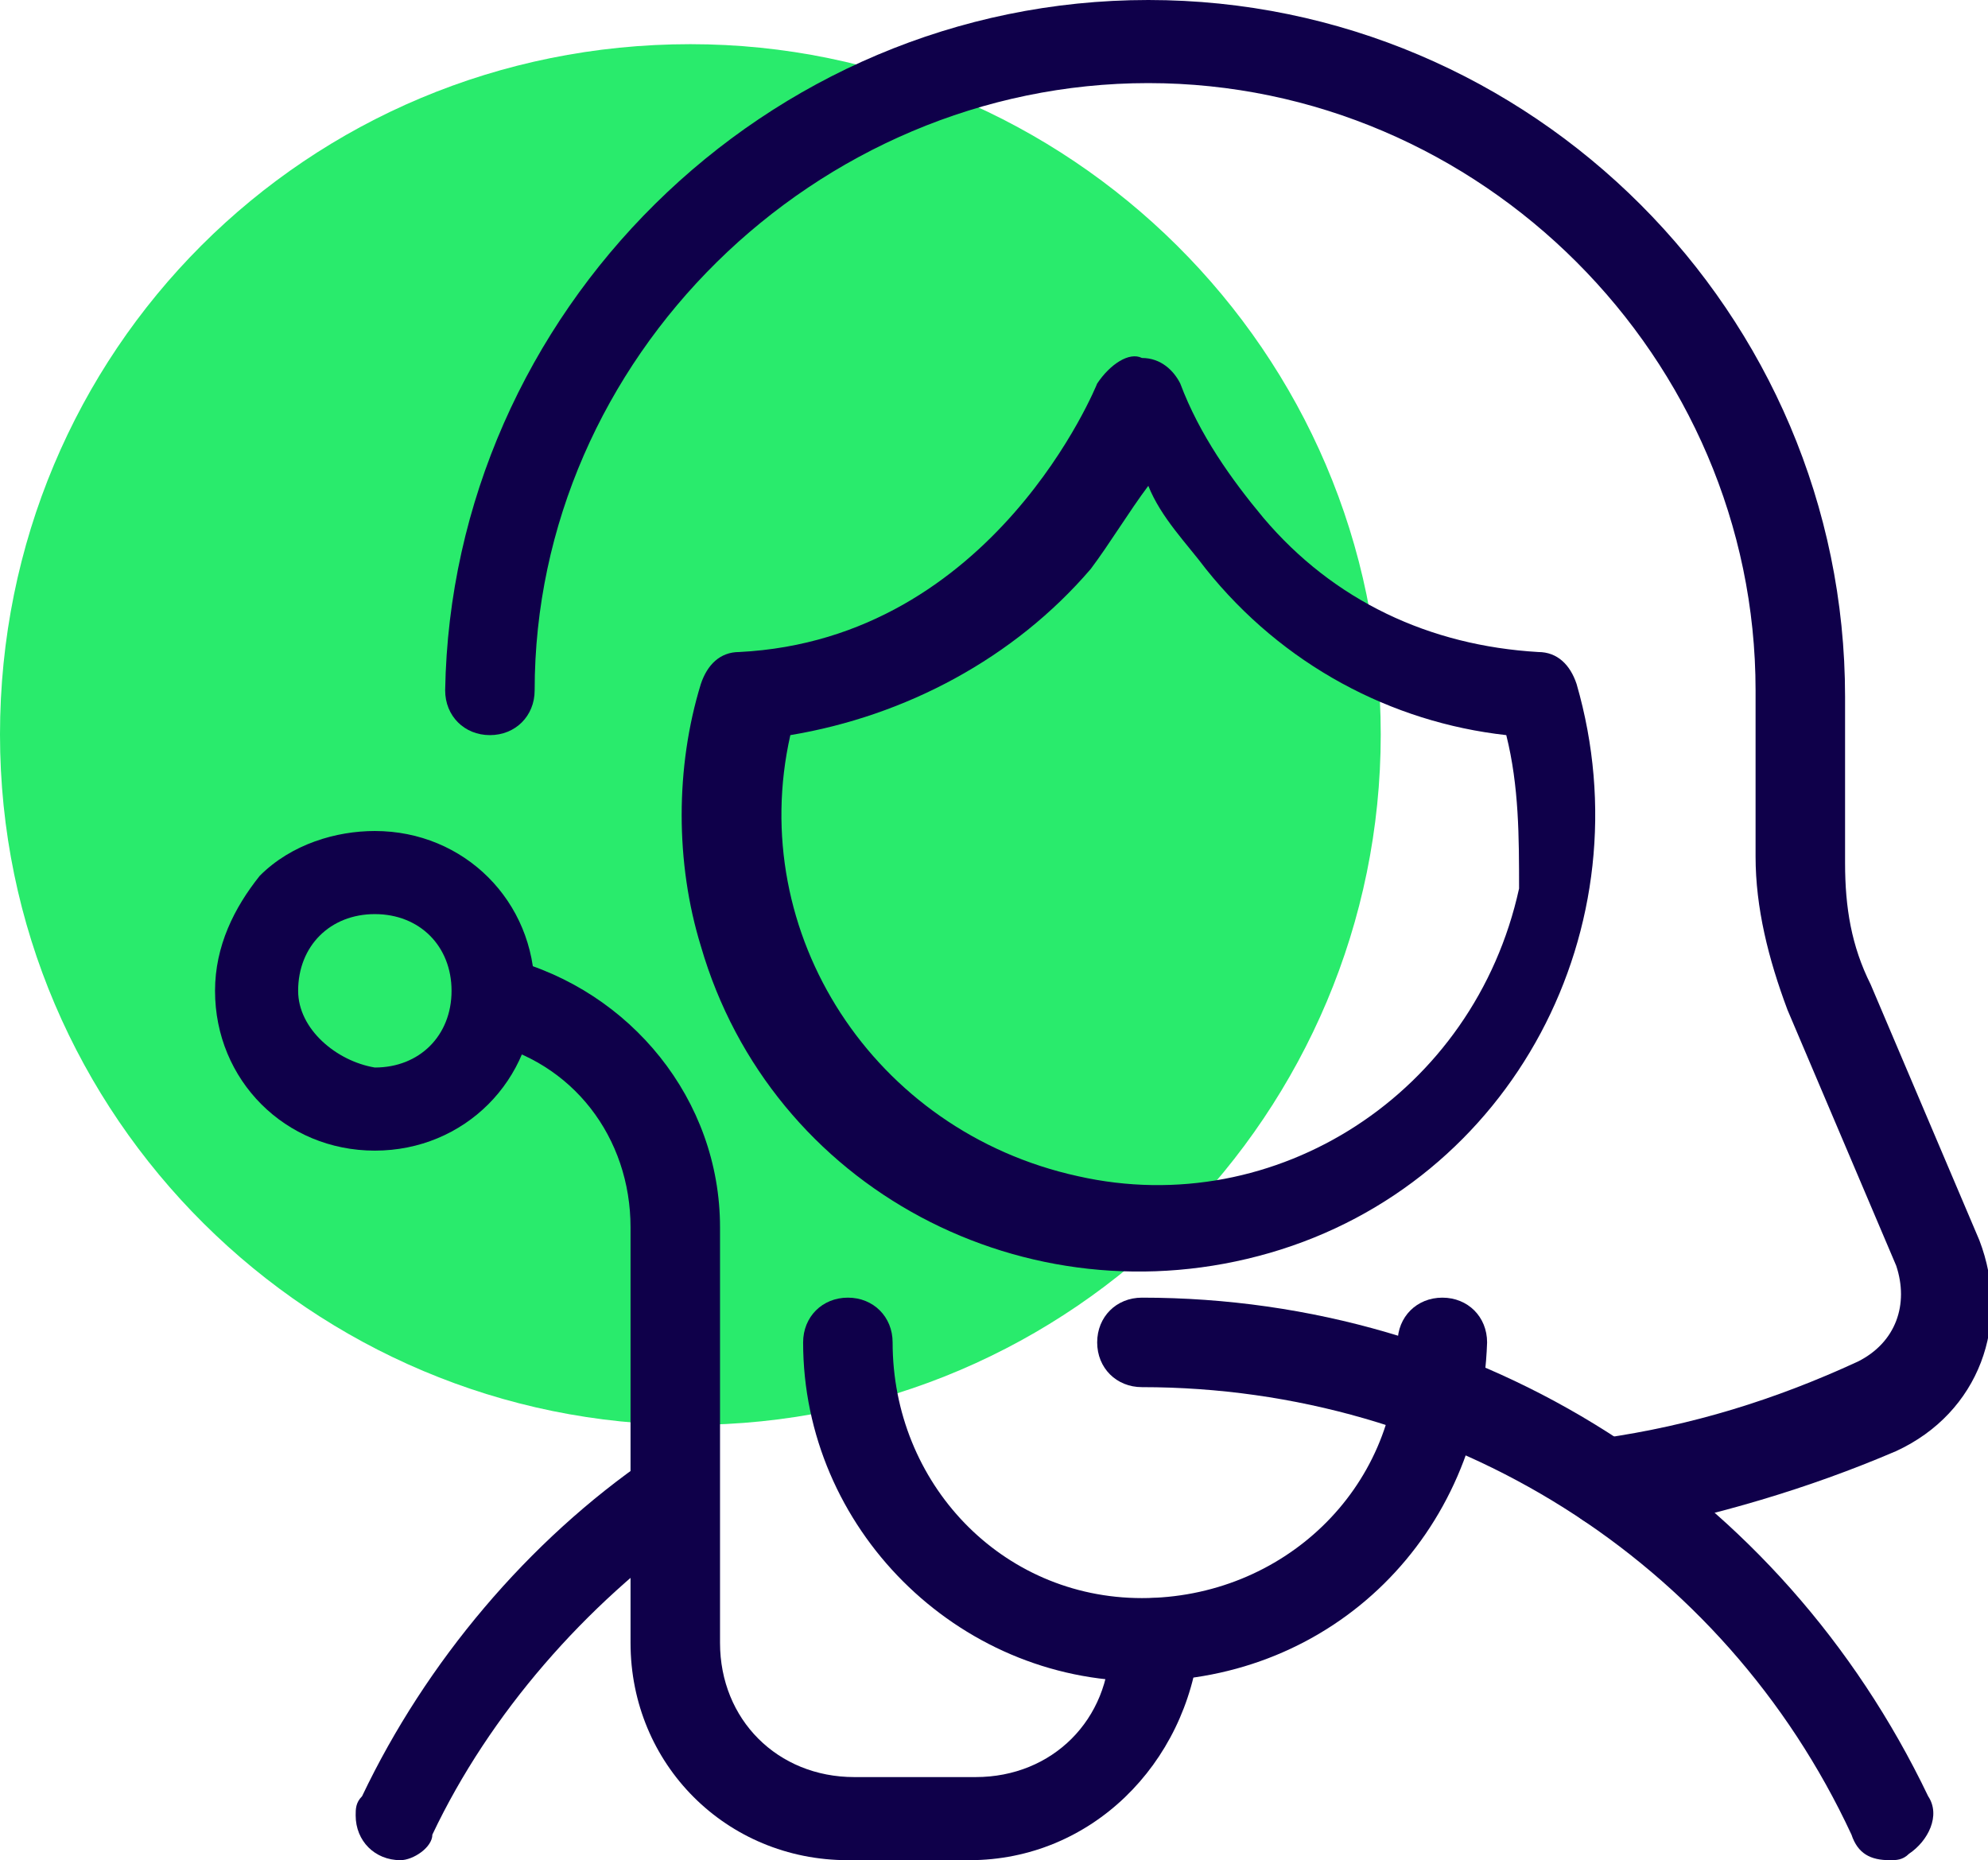 <?xml version="1.0" encoding="utf-8"?>
<!-- Generator: Adobe Illustrator 25.4.1, SVG Export Plug-In . SVG Version: 6.00 Build 0)  -->
<svg version="1.1" baseProfile="tiny" id="Laag_1" xmlns="http://www.w3.org/2000/svg" xmlns:xlink="http://www.w3.org/1999/xlink"
	 x="0px" y="0px" width="31.1px" height="29.1px" viewBox="0 0 31.1 29.1" overflow="visible" xml:space="preserve">
<g id="icon_zorg" transform="translate(-461 -635.609)">
	<path id="Rectangle_5343" fill="#29EB6C" d="M471.8,636.3L471.8,636.3c5.9,0,10.8,4.8,10.8,10.8v0c0,5.9-4.8,10.8-10.8,10.8h0
		c-5.9,0-10.8-4.8-10.8-10.8v0C461,641.1,465.8,636.3,471.8,636.3z"/>
	<g id="Group_1008" transform="translate(464.364 635.609)">
		<path id="Path_2179" fill="#0F004A" d="M2.9,29.1c-0.4,0-0.7-0.3-0.7-0.7c0-0.1,0-0.2,0.1-0.3c1-2.1,2.6-4,4.5-5.3
			c0.3-0.2,0.7-0.1,0.9,0.2c0.2,0.3,0.1,0.7-0.2,0.9c-1.7,1.2-3.2,2.9-4.1,4.8C3.4,28.9,3.1,29.1,2.9,29.1z"/>
		<path id="Path_2180" fill="#0F004A" d="M26.2,29.1c-0.3,0-0.5-0.1-0.6-0.4c-2-4.3-6.3-7-11.1-7c-0.4,0-0.7-0.3-0.7-0.7
			s0.3-0.7,0.7-0.7l0,0c5.3,0,10,3,12.3,7.8c0.2,0.3,0,0.7-0.3,0.9C26.4,29.1,26.3,29.1,26.2,29.1L26.2,29.1z"/>
		<path id="Path_2181" fill="#0F004A" d="M14.5,5.6c0.3,0,0.5,0.2,0.6,0.4l0,0c0.3,0.8,0.8,1.5,1.3,2.1c1.1,1.3,2.6,2,4.3,2.1
			c0.3,0,0.5,0.2,0.6,0.5c1.1,3.8-1,7.8-4.8,8.9s-7.8-1-8.9-4.8c-0.4-1.3-0.4-2.8,0-4.1c0.1-0.3,0.3-0.5,0.6-0.5
			c4-0.2,5.6-4.2,5.6-4.2C14,5.7,14.3,5.5,14.5,5.6z M20.2,11.5c-1.8-0.2-3.5-1.1-4.7-2.6c-0.3-0.4-0.7-0.8-0.9-1.3
			c-0.3,0.4-0.6,0.9-0.9,1.3c-1.2,1.4-2.9,2.3-4.7,2.6c-0.7,3.1,1.3,6.2,4.5,6.9c3.1,0.7,6.2-1.3,6.9-4.5
			C20.4,13.1,20.4,12.3,20.2,11.5z"/>
		<path id="Path_2182" fill="#0F004A" d="M2.5,13C3.9,13,5,14.1,5,15.5C5,16.9,3.9,18,2.5,18C1.1,18,0,16.9,0,15.5
			c0-0.7,0.3-1.3,0.7-1.8C1.2,13.2,1.9,13,2.5,13z M2.5,16.7c0.7,0,1.2-0.5,1.2-1.2s-0.5-1.2-1.2-1.2s-1.2,0.5-1.2,1.2l0,0
			C1.3,16.1,1.9,16.6,2.5,16.7z"/>
		<path id="Path_2183" fill="#0F004A" d="M14.5,26.3c-2.9,0-5.3-2.4-5.3-5.3c0-0.4,0.3-0.7,0.7-0.7c0.4,0,0.7,0.3,0.7,0.7
			c0,2.2,1.7,4,3.9,4c2.2,0,4-1.7,4-3.9c0,0,0-0.1,0-0.1c0-0.4,0.3-0.7,0.7-0.7s0.7,0.3,0.7,0.7C19.8,24,17.5,26.3,14.5,26.3z"/>
		<path id="Path_2184" fill="#0F004A" d="M11.8,29.1H9.9c-1.9,0-3.4-1.5-3.4-3.4v-6.5c0-1.4-0.9-2.6-2.3-2.9
			c-0.4-0.1-0.5-0.5-0.4-0.9c0.1-0.3,0.4-0.5,0.8-0.4c1.9,0.5,3.3,2.2,3.3,4.2v6.5c0,1.2,0.9,2.1,2.1,2.1h1.9c1.2,0,2.1-0.9,2.1-2.1
			c0-0.4,0.3-0.7,0.7-0.7l0,0c0.4,0,0.7,0.3,0.7,0.7C15.2,27.6,13.7,29.1,11.8,29.1z"/>
		<path id="Path_2185" fill="#0F004A" d="M21.8,23.9c-0.4,0-0.7-0.3-0.7-0.7c0-0.3,0.2-0.6,0.6-0.7c1.4-0.2,2.7-0.6,4-1.2
			c0.6-0.3,0.8-0.9,0.6-1.5l-1.7-4c-0.3-0.8-0.5-1.6-0.5-2.4v-2.6c0-5.2-4.3-9.5-9.5-9.5S5,5.6,5,10.8c0,0.4-0.3,0.7-0.7,0.7
			c-0.4,0-0.7-0.3-0.7-0.7c0,0,0,0,0,0C3.7,4.9,8.6,0,14.6,0s10.9,4.9,10.9,10.9v2.6c0,0.7,0.1,1.3,0.4,1.9l1.7,4
			c0.5,1.3,0,2.7-1.3,3.3h0c-1.4,0.6-2.8,1-4.3,1.3C21.8,23.9,21.8,23.9,21.8,23.9z"/>
	</g>
</g>
</svg>
